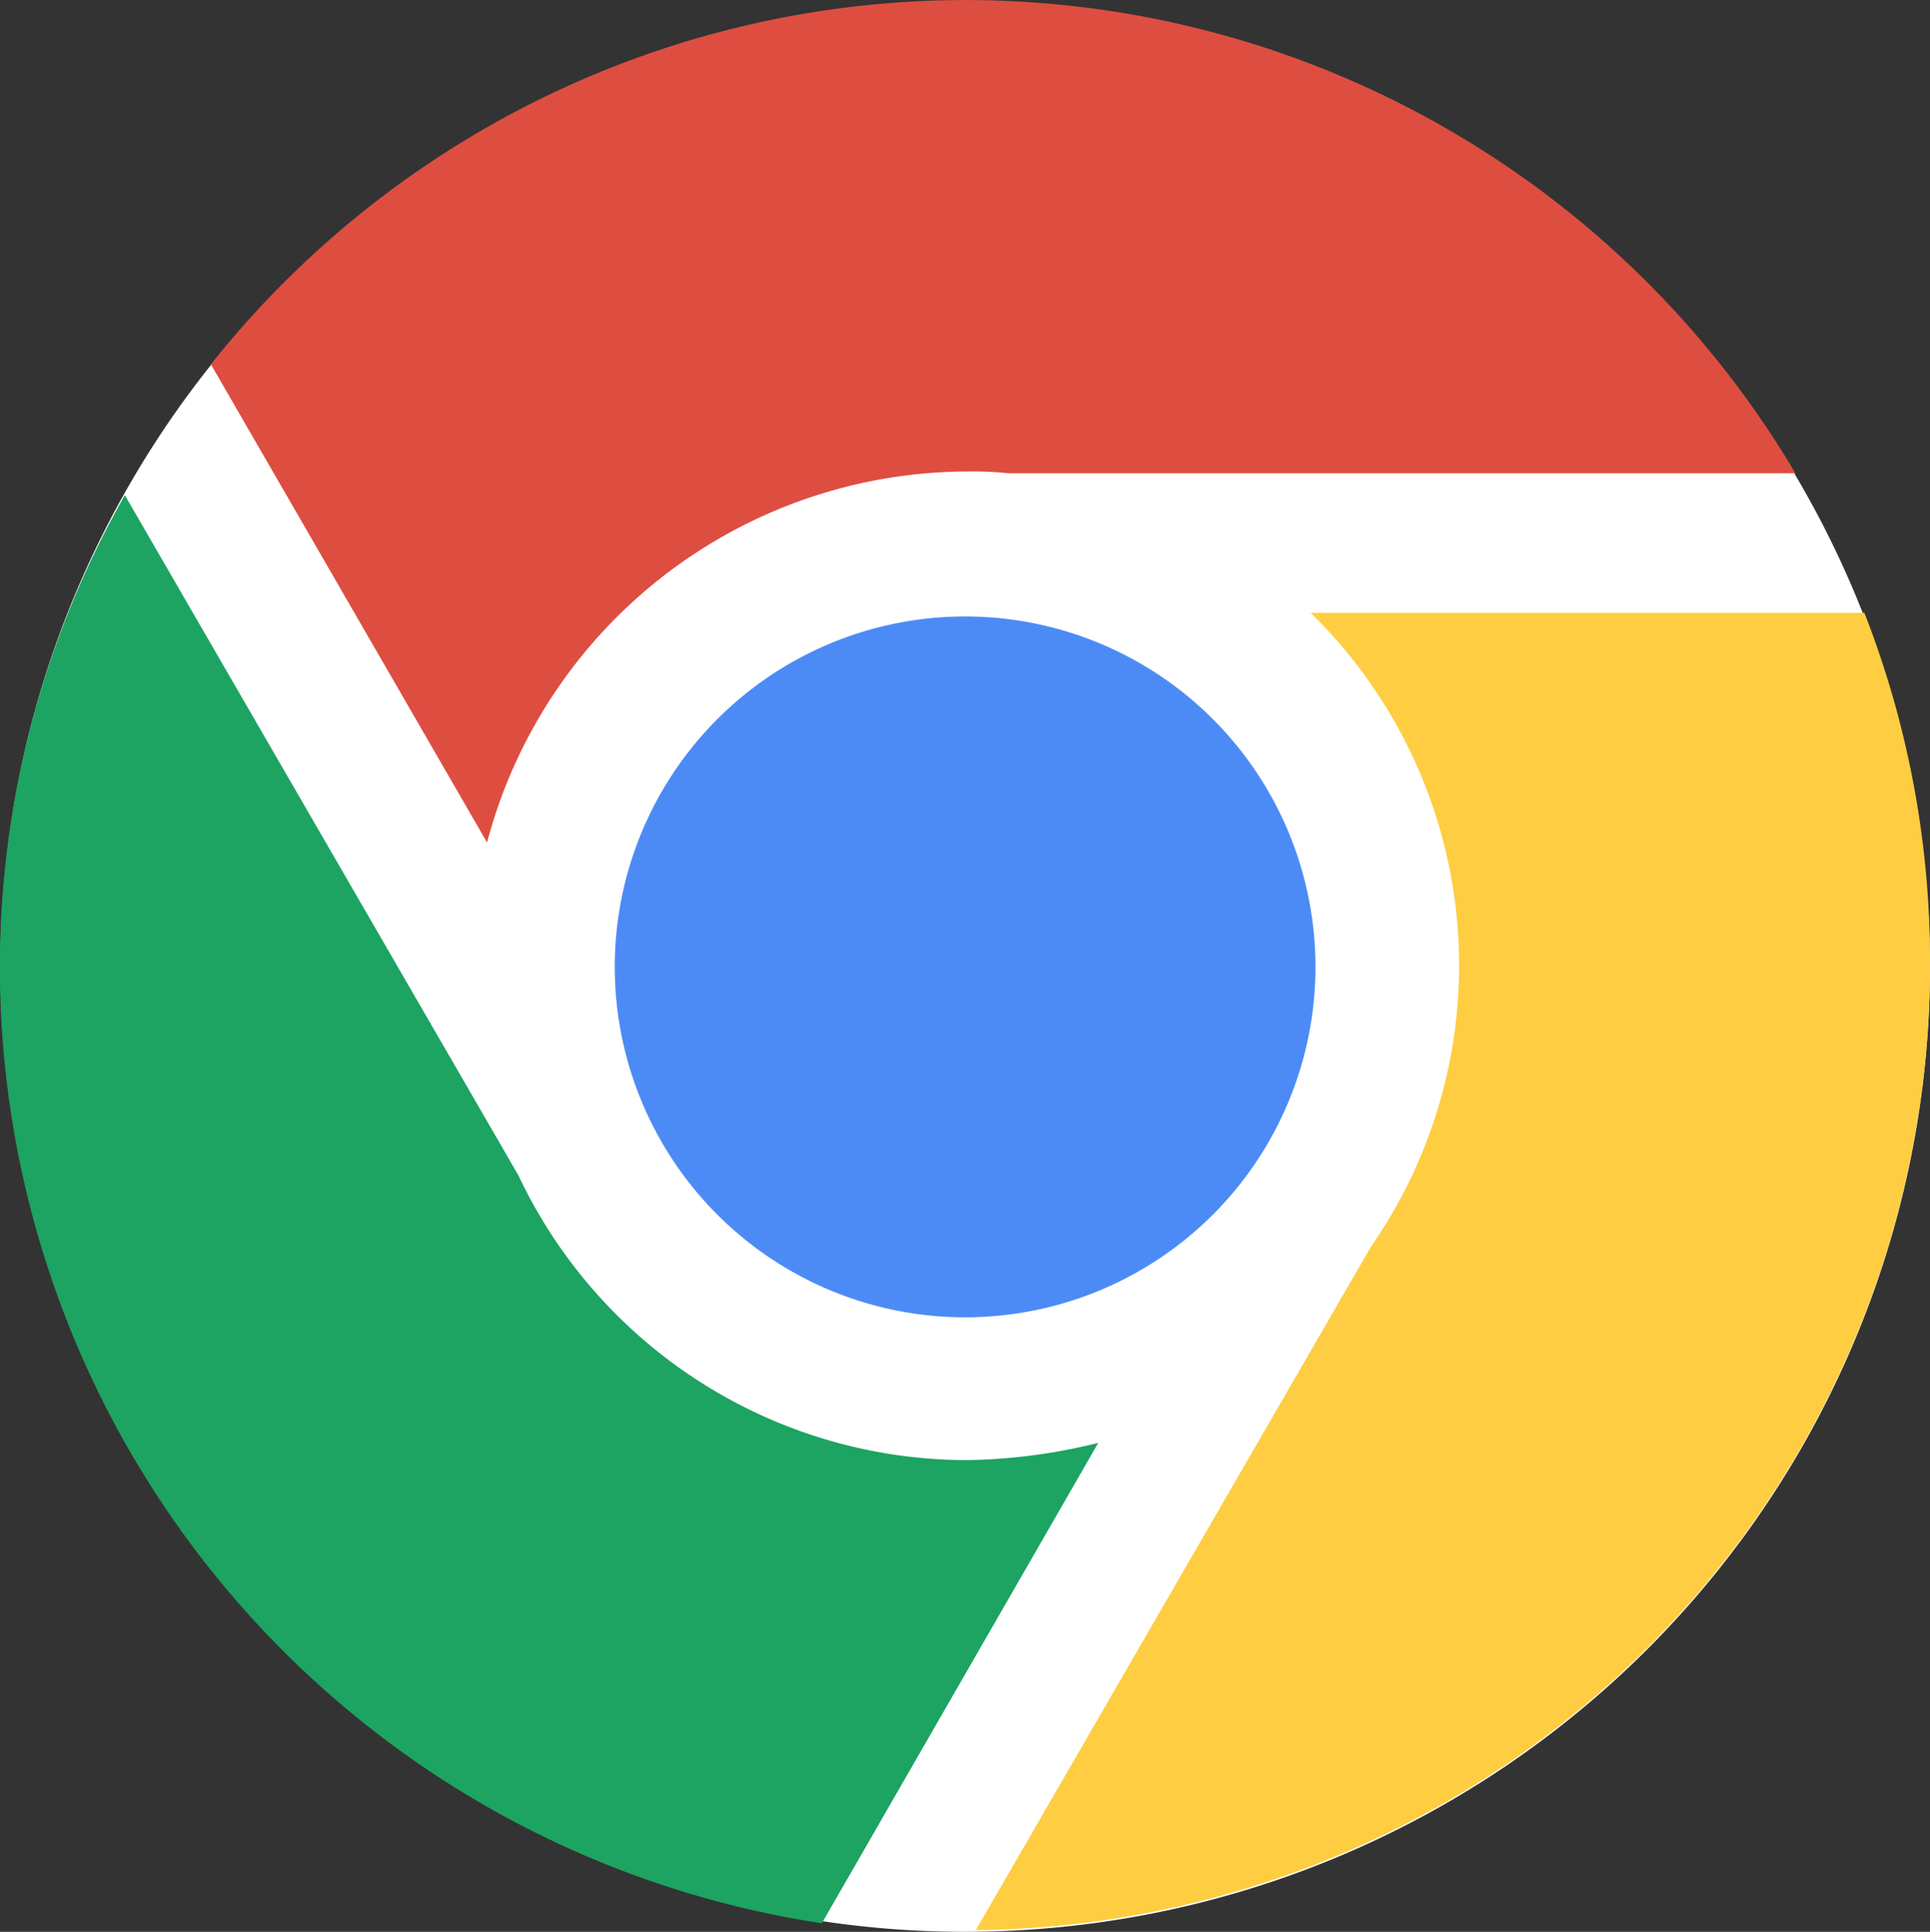 <svg id="谷歌" xmlns="http://www.w3.org/2000/svg" width="42.419" height="42.449" viewBox="0 0 42.419 42.449">
  <rect x="0" y="0" width="42.419" height="42.449" fill="#333333" stroke="none"/>
  <defs>
    <style>
      .cls-1 {
        fill: #fff;
      }

      .cls-2 {
        fill: #dd4e41;
      }

      .cls-3 {
        fill: #ffcd41;
      }

      .cls-4 {
        fill: #4c8bf5;
      }

      .cls-5 {
        fill: #1da362;
      }
    </style>
  </defs>
  <path id="路径_343" data-name="路径 343" class="cls-1" d="M.207,22.148A21.205,21.205,0,1,0,21.415.934,21.205,21.205,0,0,0,.207,22.148Zm0,0" transform="translate(-0.199 -0.895)"/>
  <path id="路径_344" data-name="路径 344" class="cls-2" d="M117.738,18.514l-6.07-10.507A21.192,21.192,0,0,1,146.494,10.4h-17.3a7.914,7.914,0,0,0-.948-.038,10.947,10.947,0,0,0-10.509,8.156Zm0,0" transform="translate(-107.033 -0.001)"/>
  <path id="路径_345" data-name="路径 345" class="cls-3" d="M524.06,324.463h12.177a20.942,20.942,0,0,1,1.441,7.738,21.194,21.194,0,0,1-20.971,21.207l8.688-15.023a10.828,10.828,0,0,0-1.328-13.922Zm0,0" transform="translate(-495.26 -310.996)"/>
  <path id="路径_346" data-name="路径 346" class="cls-4" d="M325.528,333.965a7.7,7.7,0,1,1,7.7,7.693A7.7,7.7,0,0,1,325.528,333.965Zm0,0" transform="translate(-312.016 -312.712)"/>
  <path id="路径_347" data-name="路径 347" class="cls-5" d="M24.135,283.133l-6.07,10.547A21.252,21.252,0,0,1,0,272.7a20.924,20.924,0,0,1,2.746-10.4l8.65,14.946a10.917,10.917,0,0,0,9.818,6.257,12.591,12.591,0,0,0,2.922-.378Zm0,0" transform="translate(-0.002 -251.419)"/>
</svg>
